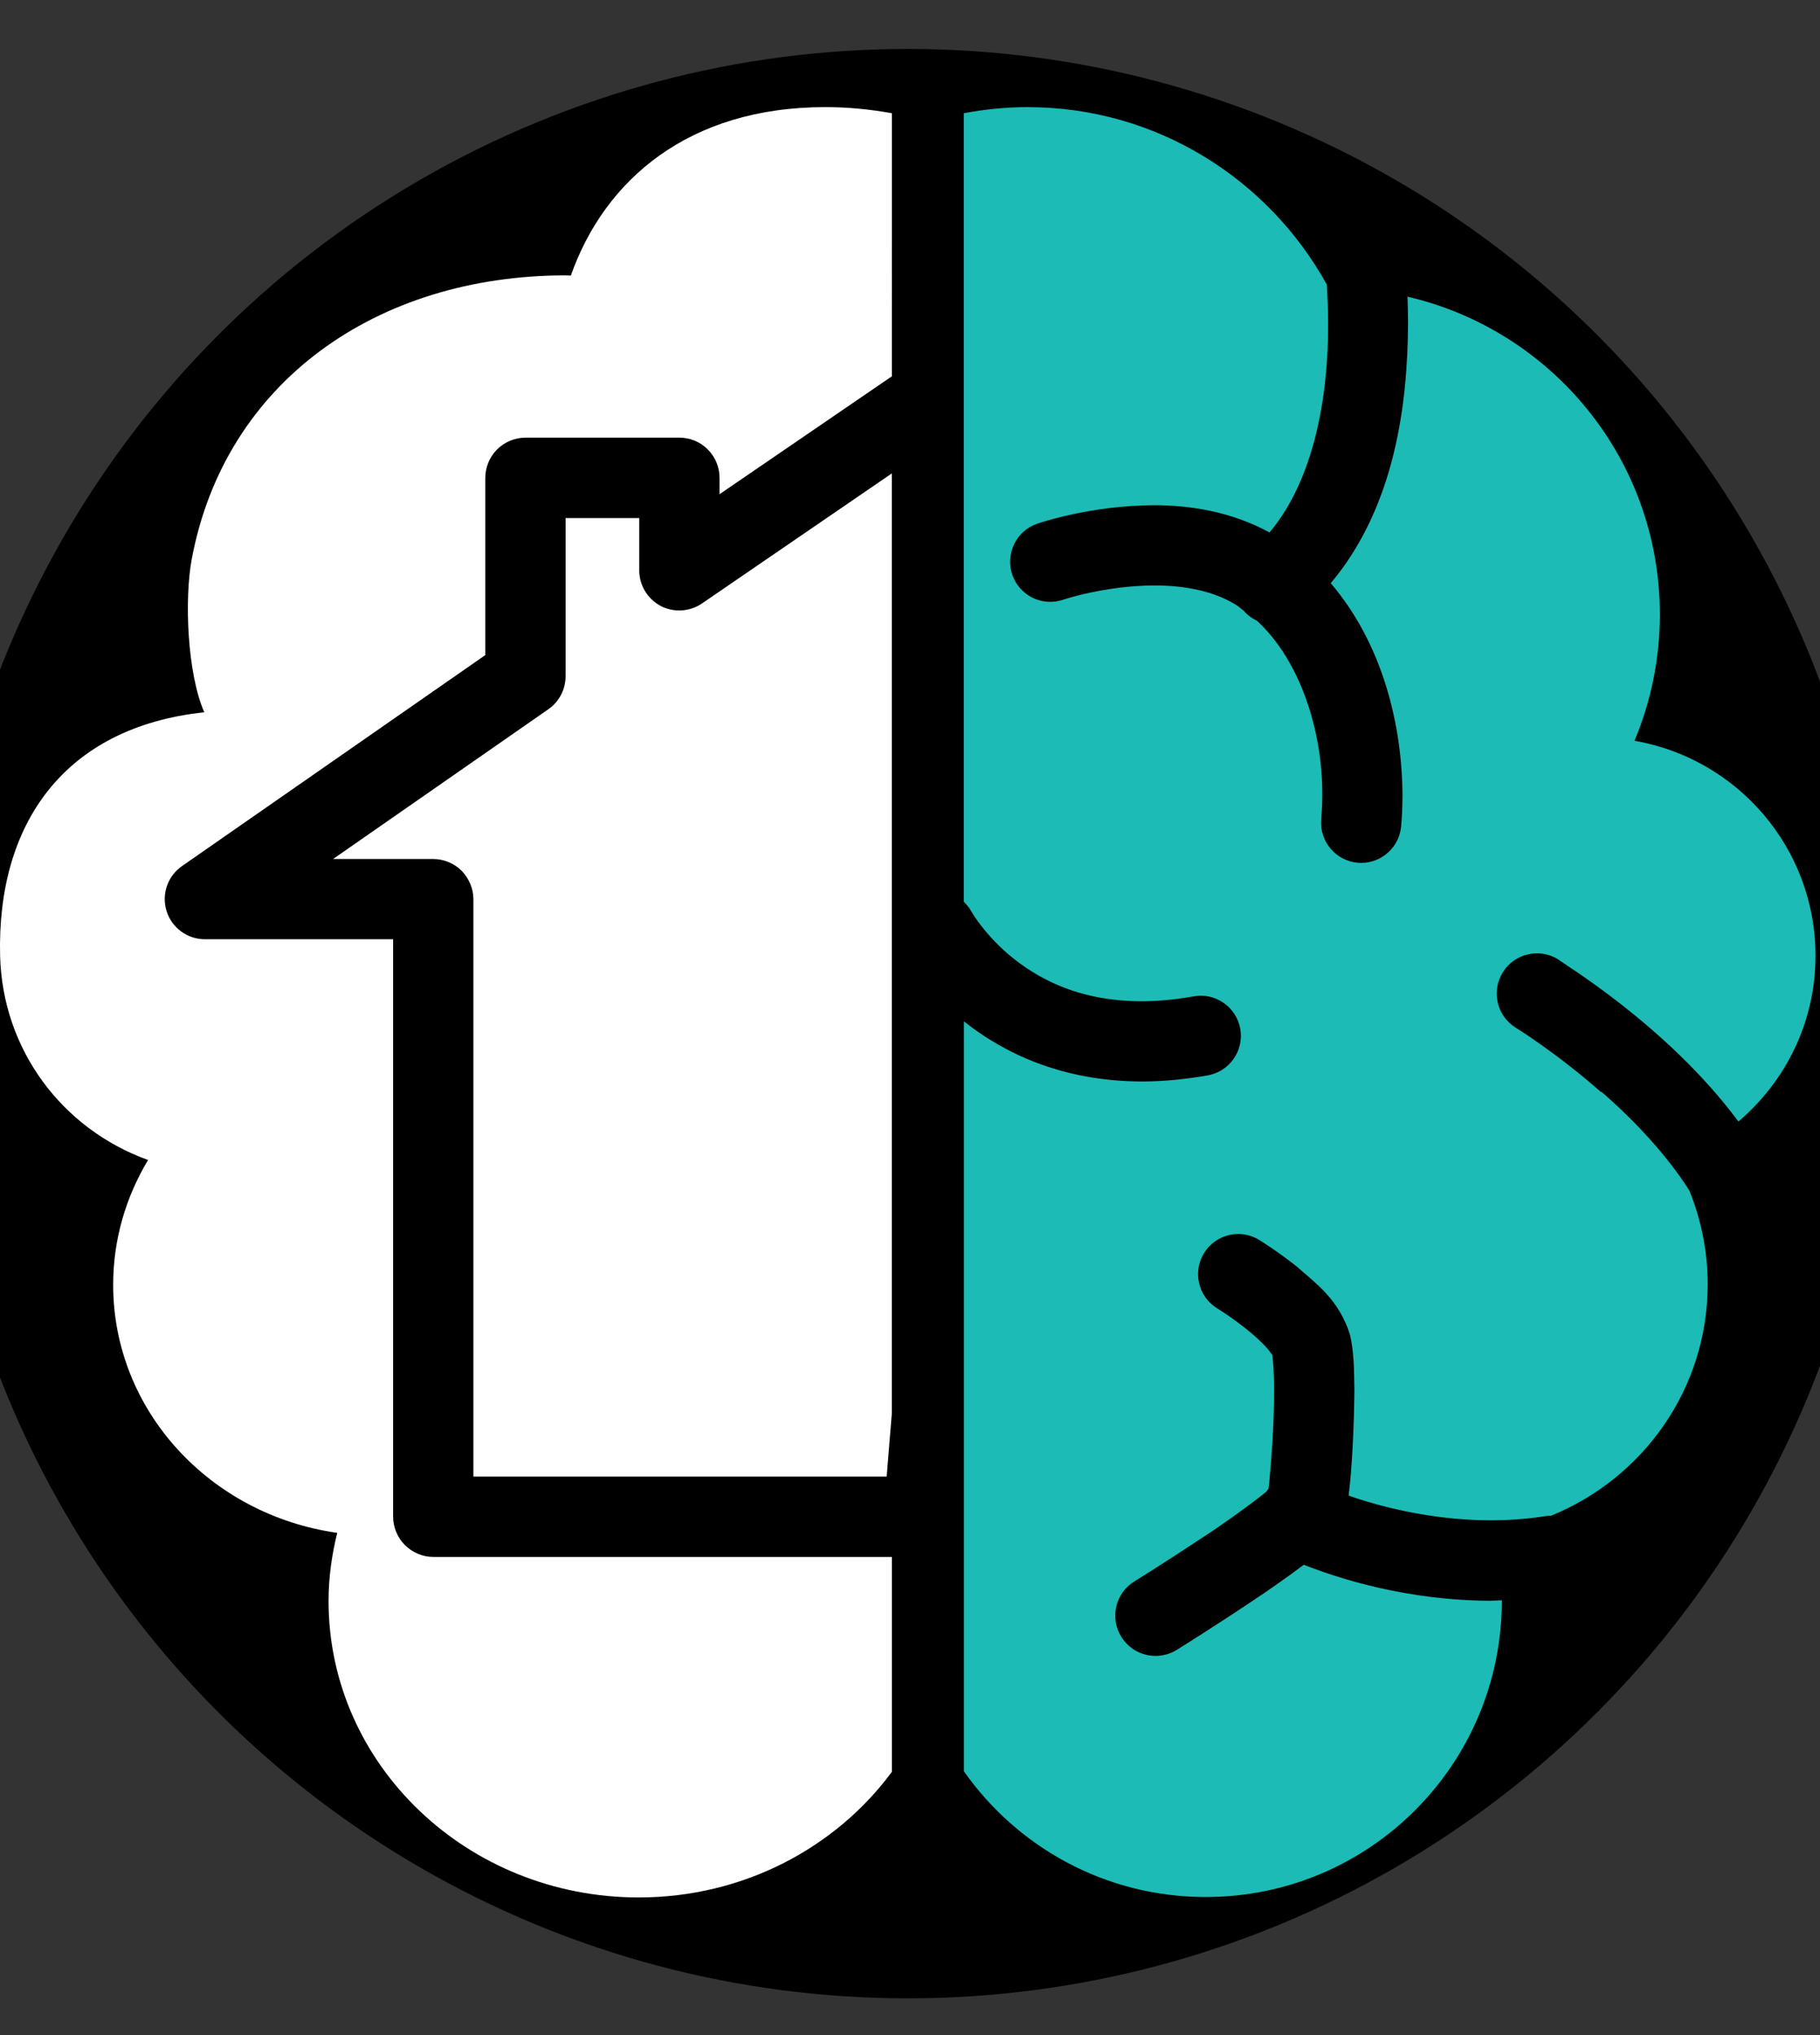 <?xml version="1.0" encoding="UTF-8"?>
<svg id="a" data-name="Layer 1" xmlns="http://www.w3.org/2000/svg" viewBox="0 -10 170 190">
  <rect x="0" y="-10" width="170" height="190" fill="#333333" stroke="none"/>
  <circle cx="84.79" cy="85.57" r="91" fill="#000"/>
  <path d="m149.55,91.96c-4.24-3.72-7.96-6.01-7.97-6.01-1.76-1.09-2.31-3.4-1.21-5.17,1.09-1.76,3.39-2.3,5.16-1.22.16.23,10.12,6.08,16.85,15.15,4.39-3.74,7.2-9.25,7.2-15.47,0-10.08-7.31-18.42-16.91-20.08,1.53-3.63,2.37-7.62,2.37-11.8,0-14.46-10.07-26.53-23.57-29.66.03.81.05,1.66.05,2.53-.04,7.41-1.19,17.05-7.22,24.22,4.85,5.67,6.67,13.25,6.7,19.79,0,.99-.04,1.95-.12,2.87-.16,1.96-1.8,3.45-3.73,3.45-.1,0-.21,0-.31-.01-2.06-.17-3.6-1.98-3.43-4.05.06-.75.1-1.5.1-2.26.04-5.88-2.01-12.53-6.11-16.29-.48-.22-.91-.55-1.27-.97-.21-.14-.38-.32-.59-.45-2.08-1.34-4.9-1.88-7.72-1.87-2.26,0-4.45.34-6.04.68-1.59.34-2.47.65-2.47.65-1.96.67-4.09-.38-4.76-2.34-.66-1.96.38-4.1,2.35-4.76.21-.07,4.97-1.71,10.93-1.72,3.36,0,7.19.6,10.75,2.54,4.17-4.93,5.51-12.76,5.47-19.47,0-1.3-.05-2.51-.11-3.66C118.48,6.71,108.02,0,95.97,0c-2.04,0-4.01.21-5.94.57v73.62c.22.24.45.46.61.76,0,0,0,.02.13.21.12.21.33.53.62.93.59.8,1.51,1.9,2.79,3,2.59,2.19,6.45,4.38,12.45,4.39,1.47,0,3.09-.14,4.86-.46,2.04-.37,3.99.99,4.36,3.03.36,2.04-1,3.98-3.03,4.35-2.18.38-4.24.57-6.19.57-7.56-.03-12.95-2.72-16.59-5.61v70.02c5,7.1,13.24,11.73,22.58,11.73,15.28,0,27.66-12.38,27.66-27.66v-.04c-.34,0-.69.04-1.03.04-7.82-.02-14.19-2.07-17.47-3.36-1.44,1.09-3.17,2.3-4.9,3.45-3.53,2.36-6.95,4.49-6.97,4.5-.62.38-1.3.56-1.97.56-1.26,0-2.49-.63-3.2-1.78-1.1-1.76-.56-4.08,1.21-5.17,0,0,2.95-1.83,6.11-3.93,2.36-1.52,5.05-3.5,6.2-4.43.08-.1.14-.21.23-.29.2-1.73.55-6.17.51-9.19.02-1.68-.12-3.27-.18-3.38h-.04c-.08-.13-.25-.36-.48-.62-.46-.51-1.15-1.14-1.85-1.7-1.4-1.13-2.76-1.96-2.76-1.96-1.76-1.08-2.31-3.4-1.23-5.15,1.09-1.77,3.4-2.32,5.17-1.23.08.05,1.7,1.05,3.51,2.49,1.78,1.58,3.92,3.05,4.96,6.36.37,1.59.38,3.19.41,5.2-.04,3.49-.21,7.2-.54,9.81.45.16.9.32,1.45.48,3.01.92,7.21,1.83,11.83,1.83,1.73,0,3.53-.13,5.36-.43.08-.01.16.02.25.01,8.57-3.48,14.65-11.8,14.65-21.62,0-3.1-.62-6.06-1.72-8.76-2.14-3.36-5.24-6.65-8.22-9.22Z" style="fill: #1dbbb6;"/>
  <path d="m61.71,46.57c-1.23-.65-2-1.93-2-3.32v-4.88h-6.88v14.76c0,1.23-.6,2.38-1.6,3.08l-20.12,13.99h9.36c.99,0,1.95.4,2.65,1.1.69.71,1.1,1.67,1.1,2.66v53.9h38.6l.48-5.87V34.2l-17.73,12.14c-1.14.78-2.64.87-3.87.23ZM77.09,0c-12.77,0-20.62,6.8-23.77,15.73-.16,0-.32-.02-.48-.02-17.63,0-31.83,9.94-34.93,26.49-.7,3.75-.42,10.67,1.17,14.3C5.95,57.9-.3,66.97.01,79.24c.22,8.72,5.75,16.15,13.82,19.06-2.06,3.43-3.26,7.4-3.26,11.65,0,11.78,9.09,21.49,20.93,23.16-.51,2.05-.81,4.18-.81,6.38,0,15.28,12.97,27.66,28.97,27.66,9.78,0,18.41-4.64,23.65-11.73v-20.06h-42.84c-.99,0-1.95-.41-2.65-1.11-.7-.7-1.1-1.67-1.1-2.65v-53.91h-17.58c-1.64,0-3.09-1.06-3.58-2.63-.49-1.57.09-3.26,1.44-4.2l28.33-19.7v-16.54c0-.99.4-1.96,1.1-2.66.69-.69,1.66-1.1,2.65-1.1h14.38c1,0,1.94.39,2.65,1.1.71.71,1.1,1.65,1.1,2.66v1.52l16.1-11.01V.57c-2.02-.36-4.09-.57-6.22-.57Z" style="fill: #fff;"/>
</svg>
